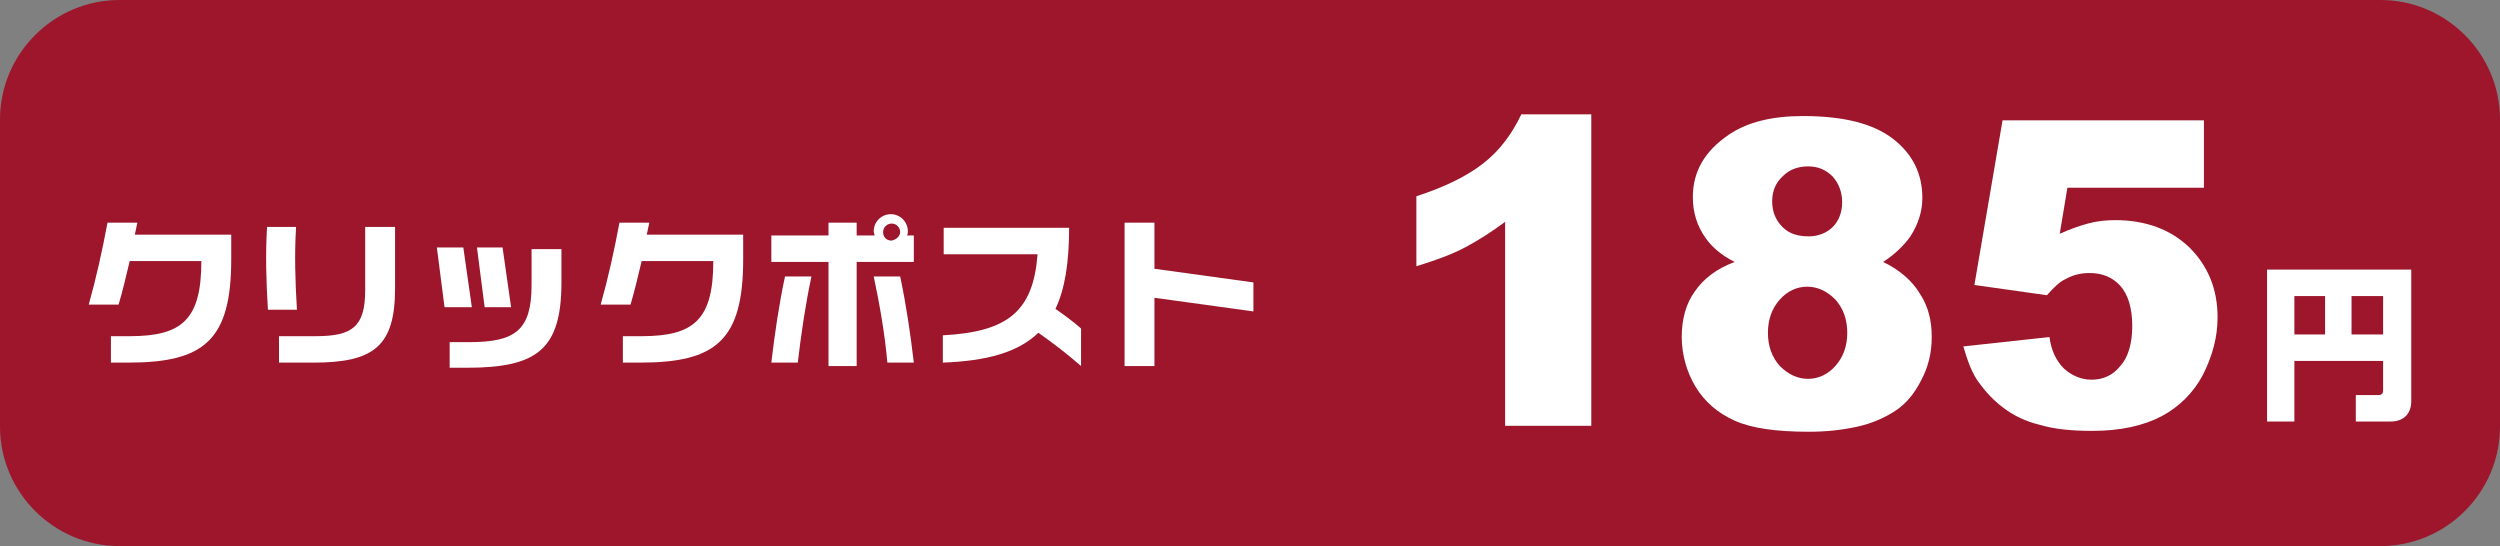 <?xml version="1.0" encoding="utf-8"?>
<!-- Generator: Adobe Illustrator 26.3.1, SVG Export Plug-In . SVG Version: 6.00 Build 0)  -->
<svg version="1.1" id="レイヤー_1" xmlns="http://www.w3.org/2000/svg" xmlns:xlink="http://www.w3.org/1999/xlink" x="0px"
	 y="0px" viewBox="0 0 293 64" style="enable-background:new 0 0 293 64;" xml:space="preserve">
<rect x="0" y="0" width="293" height="64" fill="#808080" stroke="none"/>
<style type="text/css">
	.st0{fill:#9D162C;}
	.st1{fill:#FFFFFF;}
	.st2{enable-background:new    ;}
</style>
<g>
	<path class="st0" d="M293,50c0,7.7-6.3,14-14,14H14C6.3,64,0,57.7,0,50V14C0,6.3,6.3,0,14,0h265c7.7,0,14,6.3,14,14V50z"/>
</g>
<g>
	<g>
		<g>
			<path class="st1" d="M27.1,27.5v2.9c0,9.5-3.2,12.1-12.1,12.1H13v-3.1h2.2c6.1,0,8.4-1.9,8.4-8.8h-8.4c-0.4,1.7-0.8,3.4-1.3,5.1
				h-3.5c0.9-3.2,1.6-6.4,2.2-9.6h3.5c-0.1,0.5-0.2,0.9-0.3,1.4H27.1z"/>
			<path class="st1" d="M34.8,36.3h-3.4c-0.2-3.3-0.3-6.5-0.1-9.7h3.4C34.5,29.8,34.6,33,34.8,36.3z M46.3,26.6v7.2
				c0,6.8-2.5,8.7-9.6,8.7h-4v-3.1h4.3c4.3,0,5.8-1.1,5.8-5.4v-7.4H46.3z"/>
			<path class="st1" d="M55.3,36h-3.2l-0.9-7h3.1L55.3,36z M65.8,29.2v3.9c0,7.9-2.9,10-11.1,10h-2v-3H55c5.4,0,7.3-1.4,7.3-6.7
				v-4.2H65.8z M56.8,36l-0.9-7h3l1,7H56.8z"/>
			<path class="st1" d="M87.1,27.5v2.9c0,9.5-3.2,12.1-12.1,12.1H73v-3.1h2.2c6.1,0,8.4-1.9,8.4-8.8h-8.4c-0.4,1.7-0.8,3.4-1.3,5.1
				h-3.5c0.9-3.2,1.6-6.4,2.2-9.6h3.5c-0.1,0.5-0.2,0.9-0.3,1.4H87.1z"/>
			<path class="st1" d="M107.1,27.6v3.1h-6.7v12.2h-3.3V30.7h-6.7v-3.1h6.7v-1.5h3.3v1.5h2.1c0-0.2-0.1-0.3-0.1-0.5c0-1.1,0.9-2,2-2
				c1.1,0,2,0.9,2,2c0,0.2,0,0.3-0.1,0.5H107.1z M92,32.4h3.1c-0.7,3.3-1.2,6.7-1.6,10.1h-3.1C90.8,39.1,91.3,35.7,92,32.4z
				 M105.5,32.4c0.7,3.3,1.2,6.7,1.6,10.1H104c-0.3-3.4-0.9-6.8-1.6-10.1H105.5z M105.5,27.2c0-0.5-0.4-1-1-1c-0.5,0-1,0.4-1,1
				s0.4,1,1,1C105,28.1,105.5,27.7,105.5,27.2z"/>
			<path class="st1" d="M126.7,42.9c-1.6-1.4-3.3-2.7-5-3.9c-2.4,2.3-6,3.3-11.2,3.5v-3.2c7.6-0.4,10.6-2.8,11.1-9.5h-11v-3.1h14.7
				c0,4.1-0.5,7.2-1.6,9.5c1,0.7,2.1,1.5,3,2.3V42.9z"/>
			<path class="st1" d="M146.9,36.5l-11.6-1.6v8h-3.5V26.1h3.5v5.4l11.6,1.6V36.5z"/>
		</g>
	</g>
	<g>
		<g class="st2">
			<path class="st1" d="M186.5,13.5v36.4h-10.1V26c-1.6,1.2-3.2,2.2-4.7,3c-1.5,0.8-3.4,1.5-5.7,2.2v-8.2c3.4-1.1,6-2.4,7.9-3.9
				c1.9-1.5,3.3-3.4,4.4-5.7H186.5z"/>
			<path class="st1" d="M203.3,30.7c-1.6-0.8-2.7-1.8-3.4-2.8c-1-1.4-1.5-3-1.5-4.8c0-3,1.4-5.4,4.2-7.3c2.2-1.5,5.1-2.2,8.7-2.2
				c4.8,0,8.3,0.9,10.6,2.7c2.3,1.8,3.4,4.1,3.4,6.9c0,1.6-0.5,3.1-1.4,4.5c-0.7,1-1.8,2.1-3.2,3c1.9,0.9,3.4,2.2,4.3,3.7
				c1,1.5,1.4,3.2,1.4,5.1c0,1.8-0.4,3.5-1.2,5c-0.8,1.6-1.8,2.8-3,3.6c-1.2,0.8-2.7,1.5-4.5,1.9c-1.8,0.4-3.7,0.6-5.7,0.6
				c-3.8,0-6.7-0.4-8.7-1.3s-3.5-2.2-4.6-4c-1-1.7-1.6-3.7-1.6-5.8c0-2.1,0.5-3.9,1.5-5.3C199.7,32.6,201.2,31.5,203.3,30.7z
				 M207.2,39c0,1.6,0.5,2.9,1.4,3.9c1,1,2.1,1.5,3.3,1.5c1.2,0,2.3-0.5,3.2-1.5c0.9-1,1.4-2.3,1.4-3.9c0-1.6-0.5-2.9-1.4-3.9
				c-1-1-2.1-1.5-3.3-1.5c-1.2,0-2.3,0.5-3.2,1.5C207.7,36.1,207.2,37.4,207.2,39z M207.7,23.6c0,1.2,0.4,2.2,1.2,3
				c0.8,0.8,1.8,1.1,3.1,1.1c1.1,0,2.1-0.4,2.8-1.1c0.7-0.7,1.1-1.7,1.1-2.9c0-1.2-0.4-2.2-1.1-3c-0.8-0.8-1.7-1.2-2.9-1.2
				c-1.2,0-2.2,0.4-2.9,1.1C208.1,21.4,207.7,22.4,207.7,23.6z"/>
			<path class="st1" d="M234.7,14.1h23.6V22h-16l-0.9,5.4c1.1-0.5,2.2-0.9,3.3-1.2c1.1-0.3,2.2-0.4,3.2-0.4c3.6,0,6.5,1.1,8.7,3.2
				c2.2,2.2,3.3,4.9,3.3,8.2c0,2.3-0.6,4.5-1.7,6.7c-1.1,2.1-2.8,3.8-4.9,4.9c-2.1,1.1-4.8,1.7-8.1,1.7c-2.4,0-4.4-0.2-6.1-0.7
				c-1.7-0.4-3.1-1.1-4.3-2c-1.2-0.9-2.1-1.9-2.9-3s-1.3-2.5-1.8-4.2l10.1-1.1c0.2,1.6,0.8,2.8,1.7,3.7c0.9,0.8,2,1.3,3.2,1.3
				c1.4,0,2.5-0.5,3.4-1.6c0.9-1,1.4-2.6,1.4-4.7c0-2.1-0.5-3.7-1.4-4.7c-0.9-1-2.1-1.5-3.6-1.5c-1,0-1.9,0.2-2.8,0.7
				c-0.7,0.3-1.4,1-2.2,1.9l-8.5-1.2L234.7,14.1z"/>
		</g>
		<g class="st2">
			<path class="st1" d="M282.6,31.6V47c0,1.6-1,2.4-2.4,2.4h-4.1v-3.1h2.7c0.3,0,0.5-0.2,0.5-0.5v-3.5h-10.4v7.1h-3.2V31.6H282.6z
				 M268.9,39.2h3.6v-4.5h-3.6V39.2z M279.3,39.2v-4.5h-3.7v4.5H279.3z"/>
		</g>
	</g>
</g>
</svg>
